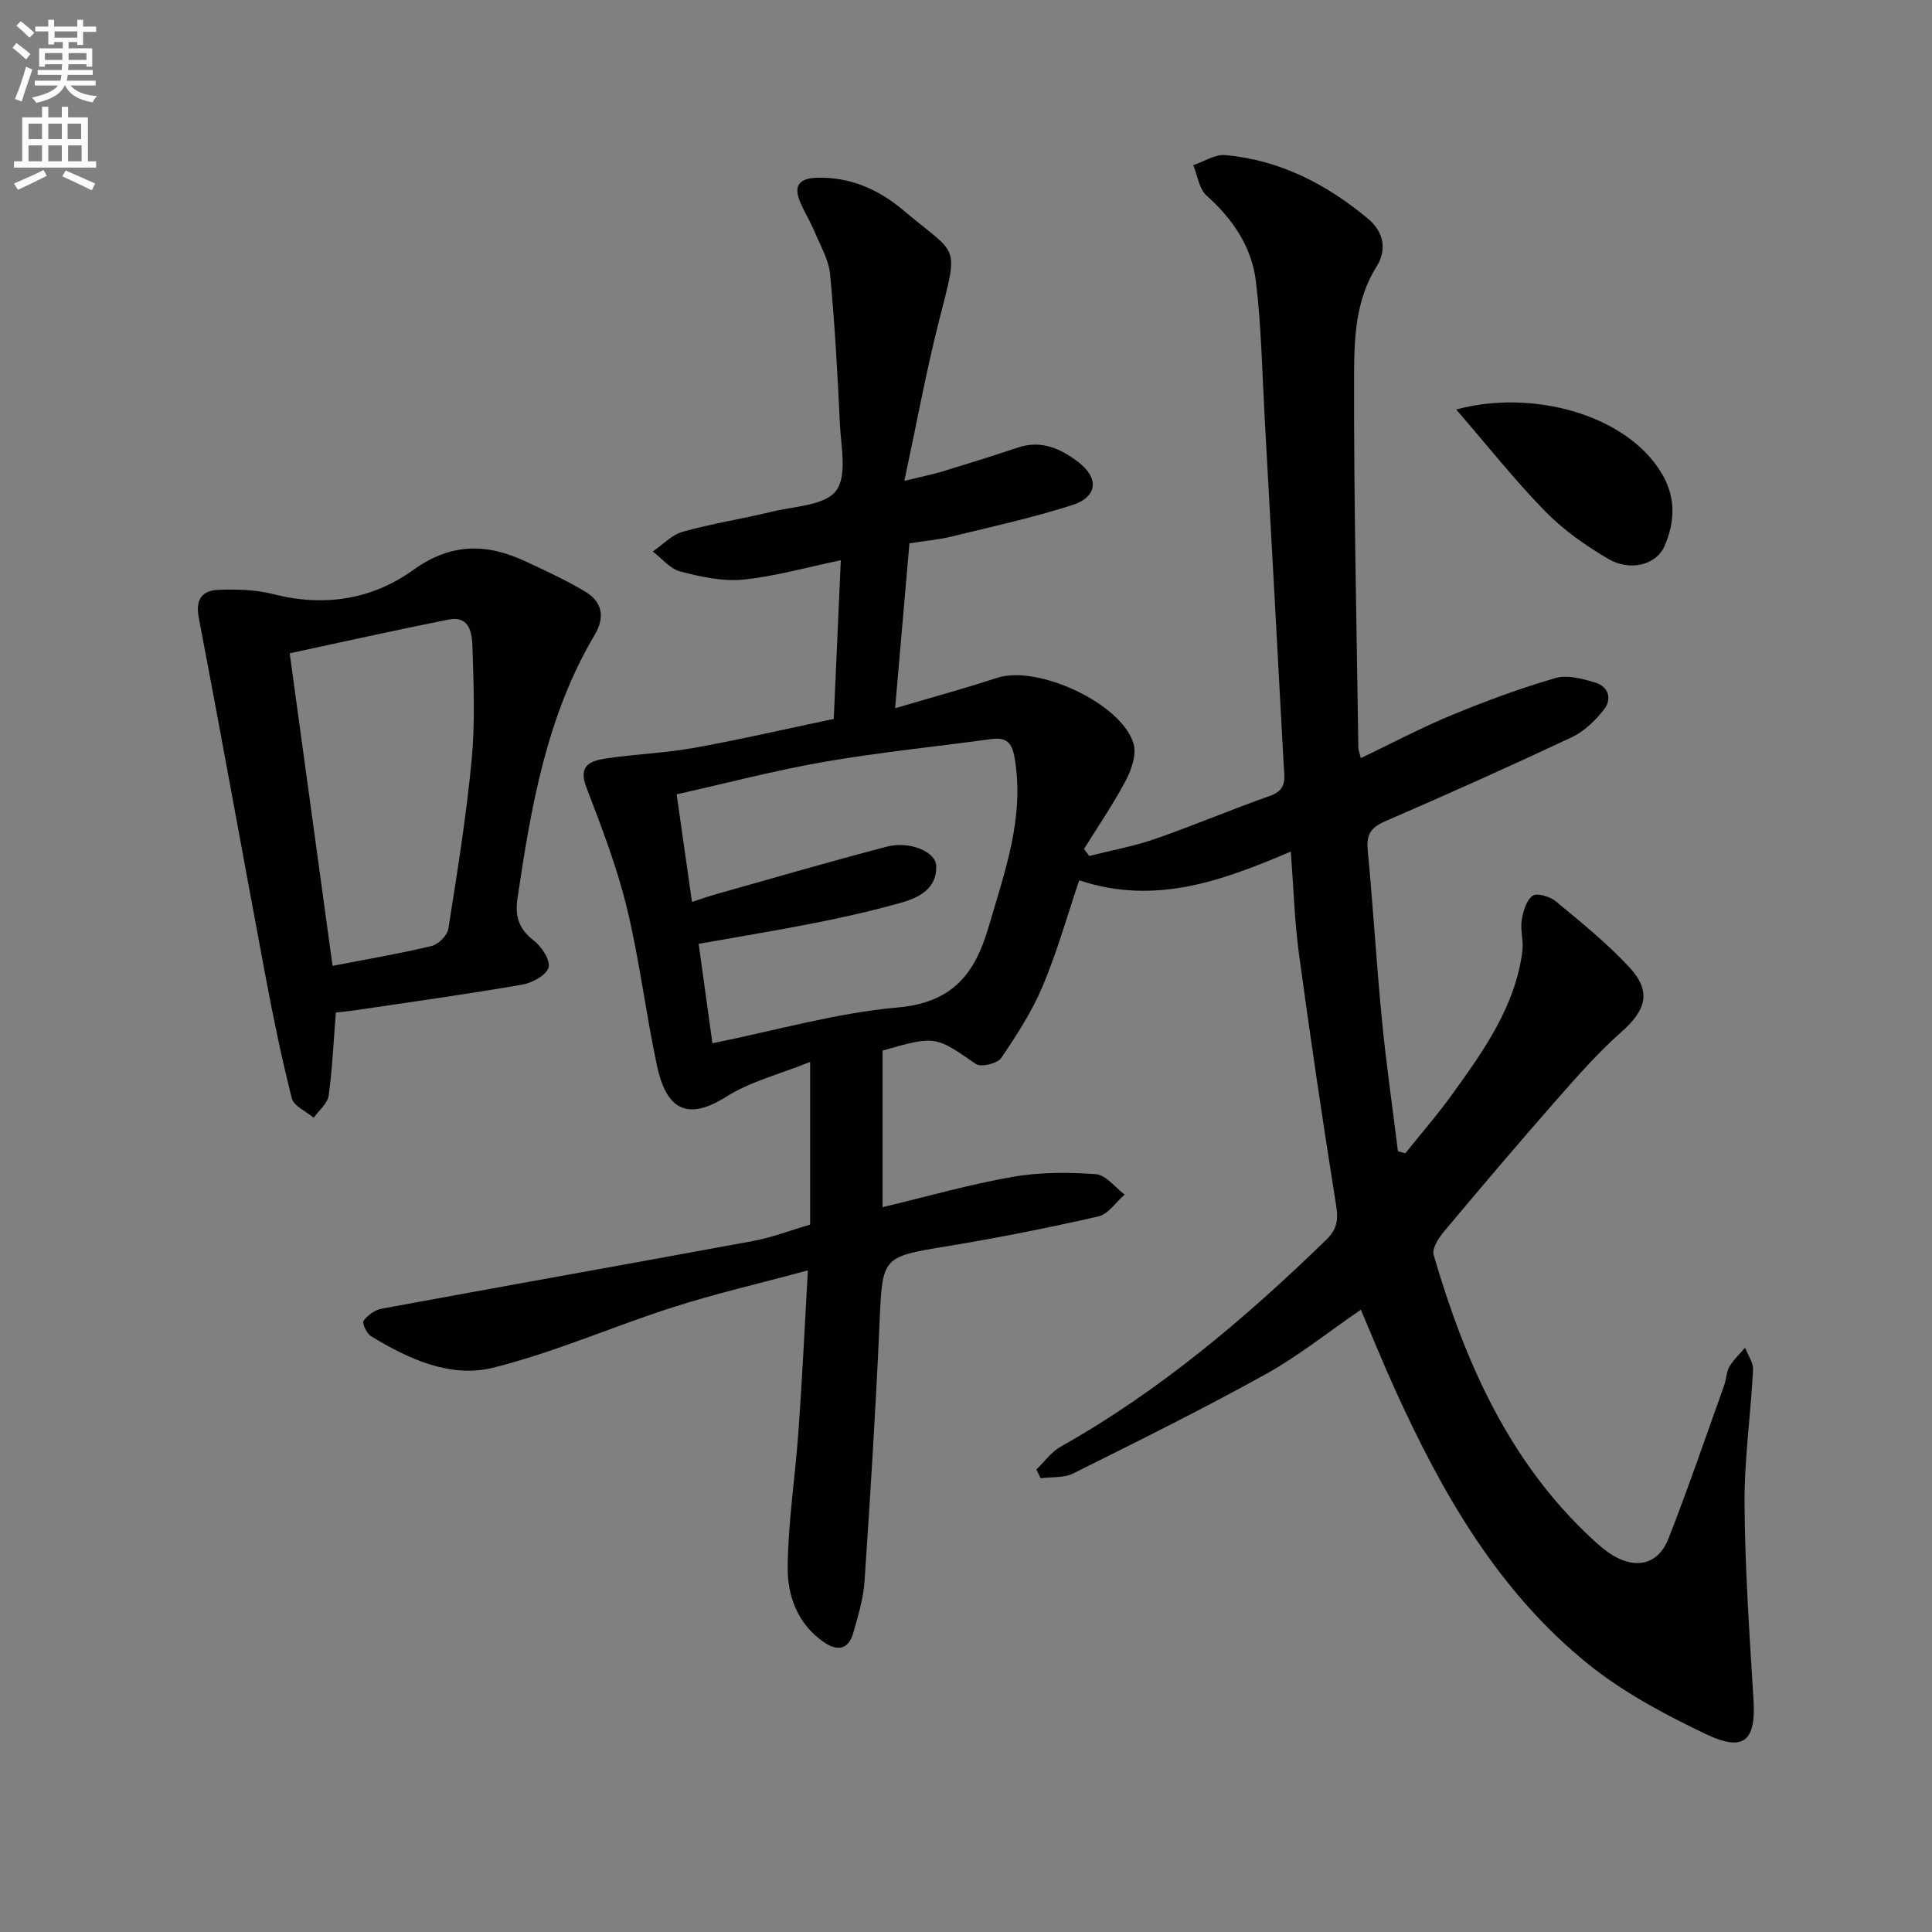<svg enable-background="new 0 0 400 400" viewBox="0 0 400 400" xmlns="http://www.w3.org/2000/svg"><rect x="0" y="0" width="400" height="400" fill="#808080" stroke="none"/><path d="m2.6 9.9.8-1c.9.7 1.9 1.4 2.9 2.3l-.9 1.1c-1.1-1-2-1.8-2.8-2.4zm.5 10.6c.9-2.1 1.6-4.3 2.3-6.7.4.2.8.4 1.3.6-.7 2.1-1.5 4.3-2.2 6.6zm.3-15.2.9-.9c1 .8 2 1.6 2.8 2.4l-1 1c-.9-.9-1.8-1.7-2.7-2.5zm12.6-1.2h1.2v1.4h2.7v1.1h-2.7v2.7h-1.2v-.6h-1.8v1.3h4.9v3.8h-1.2v-.5h-3.7c0 .4-.1.9-.1 1.2h5.1v1h-5.2c0 .5-.1.9-.2 1.2h6v1h-5.2c1.1 1.3 2.9 2 5.5 2.2-.4.4-.7.8-.9 1.3-2.9-.5-4.8-1.6-5.7-3.5h-.1c-.8 1.7-2.7 2.9-5.9 3.6-.2-.4-.6-.8-.9-1.1 2.8-.6 4.6-1.4 5.4-2.5h-4.8v-1h5.3c.1-.3.2-.7.2-1.2h-4.9v-1h5c0-.4 0-.8.1-1.2h-3.6v.5h-1.2v-3.8h4.9v-1.3h-1.8v.5h-1.2v-2.7h-2.7v-1h2.7v-1.4h1.2v1.4h4.8zm-6.7 8.3h3.6c0-.4 0-.9 0-1.4h-3.6zm1.9-4.6h4.8v-1.3h-4.7v1.3zm6.7 3.2h-3.7v1.4h3.7z" fill="#fbfcfa"/><path d="m8.7 22.1h1.3v2.2h2.8v-2.2h1.3v2.2h4.1v9.1h1.7v1.3h-17v-1.3h1.7v-9.1h4.1zm.3 13.1.7 1.2c-1.8.9-3.8 1.9-6 2.9-.2-.4-.5-.8-.8-1.3 2.3-1 4.4-1.9 6.1-2.8zm-3.1-6.4h2.8v-3.2h-2.8zm0 4.6h2.8v-3.3h-2.8zm4.1-4.6h2.8v-3.2h-2.8zm0 4.6h2.8v-3.3h-2.8zm3.6 1.9c2.1.9 4.1 1.8 6.1 2.7l-.7 1.4c-2.2-1.1-4.2-2-6.1-2.9zm3.2-9.7h-2.8v3.2h2.8zm-2.7 7.8h2.8v-3.3h-2.8z" fill="#fbfcfa"/><g fill="#010104"><path d="m167.26 263.02c-10.1 2.73-19.11 4.81-27.9 7.62-12.47 3.99-24.56 9.36-37.22 12.52-8.89 2.22-17.54-1.79-25.32-6.51-.9-.55-1.9-2.71-1.55-3.19.83-1.16 2.35-2.25 3.74-2.51 25.61-4.73 51.26-9.27 76.87-14.01 4.02-.74 7.89-2.25 11.85-3.4 0-10.78 0-21.39 0-33.68-6.36 2.57-12.4 4.05-17.38 7.21-9.2 5.84-12.72 1.11-14.35-6.51-2.31-10.85-3.61-21.94-6.24-32.7-2.07-8.49-5.26-16.75-8.39-24.94-1.74-4.57 1.05-5.42 4.11-5.89 6.06-.91 12.24-1.11 18.26-2.2 9.62-1.73 19.15-3.95 28.88-5.99.5-11.24.99-22.17 1.46-32.85-6.99 1.45-13.54 3.34-20.22 4.01-4.26.43-8.79-.59-13.01-1.68-2.12-.55-3.82-2.71-5.7-4.14 2.06-1.4 3.93-3.45 6.2-4.09 6.06-1.69 12.32-2.66 18.44-4.15 4.64-1.13 10.96-1.26 13.3-4.32 2.36-3.09 1.01-9.23.79-14.02-.47-10.29-1.05-20.58-2.02-30.83-.28-2.97-1.97-5.84-3.16-8.69-.89-2.12-2.12-4.11-3.02-6.22-1.46-3.41-.22-4.94 3.47-5.06 6.9-.21 12.86 2.5 17.83 6.7 11.43 9.66 11.62 6.49 7.47 22.78-2.69 10.55-4.65 21.3-7.21 33.27 3.64-.89 5.81-1.31 7.91-1.95 5.23-1.59 10.45-3.22 15.63-4.95 4.85-1.62 8.88.27 12.5 3.04 4.33 3.32 3.94 7.21-1.27 8.88-8.2 2.62-16.64 4.48-25.02 6.52-2.71.66-5.53.9-8.7 1.4-.96 11.02-1.91 22.01-2.97 34.15 7.62-2.26 14.44-4.12 21.16-6.31 8.34-2.72 25.77 5.3 28.21 13.65.65 2.22-.42 5.36-1.6 7.6-2.58 4.89-5.74 9.48-8.66 14.19.36.48.73.97 1.09 1.45 4.56-1.16 9.23-2 13.66-3.54 8-2.78 15.81-6.12 23.81-8.92 3.64-1.28 2.91-3.91 2.78-6.45-1.28-23.91-2.6-47.82-3.93-71.73-.52-9.44-.69-18.92-1.81-28.29-.85-7.12-4.76-12.93-10.22-17.79-1.56-1.39-1.87-4.16-2.76-6.3 2.21-.74 4.49-2.28 6.61-2.09 11.29 1.01 20.96 5.99 29.57 13.17 3.32 2.77 3.92 6.49 1.78 9.89-4.32 6.88-4.63 14.64-4.66 22.12-.08 25.81.52 51.61.88 77.42.01.63.28 1.25.52 2.25 6.4-3.06 12.47-6.29 18.8-8.9 7.03-2.91 14.21-5.56 21.51-7.68 2.47-.72 5.61.15 8.25.95 2.77.84 3.47 3.45 1.76 5.6-1.79 2.26-4.07 4.5-6.63 5.7-12.78 6.01-25.68 11.79-38.64 17.4-2.97 1.28-3.94 2.76-3.63 5.97 1.12 11.73 1.81 23.51 2.95 35.24.88 9.06 2.19 18.07 3.31 27.11.51.14 1.02.28 1.53.43 3.34-4.19 6.87-8.24 9.98-12.59 6.41-8.93 12.8-17.94 14.25-29.27.27-2.08-.45-4.29-.14-6.36.28-1.83.93-4.11 2.24-5.09.88-.66 3.61.13 4.8 1.12 5.24 4.34 10.58 8.65 15.2 13.61 4.7 5.05 3.56 8.89-1.61 13.47-4.8 4.24-9.08 9.12-13.33 13.95-7.9 8.99-15.65 18.12-23.34 27.3-1.13 1.35-2.58 3.57-2.19 4.89 6.47 22.12 15.55 42.85 32.92 58.9 1.34 1.24 2.75 2.47 4.31 3.39 4.86 2.85 9.34 1.69 11.39-3.55 4.11-10.49 7.75-21.17 11.55-31.78.45-1.24.42-2.71 1.06-3.81.85-1.45 2.15-2.63 3.25-3.93.58 1.53 1.73 3.09 1.65 4.59-.48 9.29-1.83 18.57-1.76 27.85.1 13.45 1.02 26.91 1.85 40.35.54 8.62-1.94 11-9.92 7.18-8.47-4.05-16.99-8.58-24.26-14.44-18.7-15.07-30.33-35.47-40.09-57-2.4-5.28-4.58-10.67-7.02-16.4-6.7 4.59-12.9 9.58-19.77 13.39-13.05 7.23-26.44 13.86-39.81 20.52-1.92.96-4.46.68-6.72.98-.29-.6-.58-1.2-.87-1.81 1.65-1.59 3.05-3.61 4.98-4.7 20.5-11.52 38.24-26.55 55.02-42.85 2.17-2.11 2.55-4.02 2.07-7-2.77-17.35-5.35-34.74-7.71-52.15-.93-6.85-1.12-13.8-1.69-21.23-14.21 6.04-28.05 11.19-43.81 5.95-2.47 7.29-4.56 14.77-7.54 21.86-2.22 5.27-5.39 10.19-8.62 14.94-.78 1.14-4.19 1.95-5.23 1.23-8.4-5.8-8.31-5.92-19.32-2.78v32.42c9.28-2.22 18.03-4.72 26.95-6.28 5.62-.98 11.51-.97 17.22-.55 2.07.15 3.97 2.75 5.95 4.22-1.8 1.56-3.39 4.06-5.45 4.53-10.35 2.36-20.78 4.43-31.25 6.16-13.64 2.26-13.44 2.09-14.06 16.15-.79 17.76-1.9 35.51-3.1 53.26-.24 3.59-1.34 7.16-2.33 10.65-.98 3.47-3.28 3.86-6.09 1.92-5.45-3.75-7.56-9.6-7.49-15.57.1-9.42 1.58-18.82 2.24-28.25.77-10.6 1.26-21.2 1.94-33.15zm-19.76-47.02c13.06-2.64 25.61-6.28 38.39-7.42 11.31-1.01 15.94-6.92 18.77-16.6 3.35-11.48 7.51-22.71 5.41-35.05-.54-3.19-1.71-4.33-4.82-3.91-11.51 1.57-23.09 2.72-34.53 4.7-10.22 1.77-20.29 4.43-30.63 6.74 1.11 7.8 2.13 14.91 3.18 22.28 2.06-.67 3.46-1.18 4.89-1.58 11.81-3.32 23.59-6.77 35.45-9.87 4.66-1.22 10.09 1.02 10.22 3.91.21 4.72-3.47 6.62-7.21 7.68-5.89 1.67-11.89 3.02-17.91 4.21-7.9 1.57-15.85 2.86-24.06 4.32.98 7.11 1.89 13.65 2.85 20.59z"/><path d="m69.53 209.64c-.48 6.04-.71 11.66-1.49 17.21-.23 1.64-2.02 3.05-3.09 4.57-1.57-1.33-4.12-2.4-4.53-4.02-2.12-8.33-3.85-16.77-5.44-25.23-4.65-24.77-9.1-49.57-13.83-74.32-.74-3.85.8-5.61 4.07-5.73 3.78-.15 7.73-.04 11.37.89 10.51 2.69 20.45 1.13 28.99-5.02 7.78-5.6 15.16-5.53 23.18-1.78 4.2 1.96 8.44 3.9 12.4 6.28 3.52 2.12 4.18 5.21 1.95 8.98-9.98 16.83-13.18 35.67-15.98 54.61-.53 3.57.28 6.29 3.36 8.63 1.63 1.24 3.51 4.11 3.08 5.6-.48 1.62-3.39 3.19-5.45 3.55-11.27 1.95-22.61 3.53-33.93 5.21-1.61.25-3.23.4-4.66.57zm-.68-9.67c7.57-1.47 14.1-2.57 20.53-4.12 1.39-.34 3.22-2.16 3.44-3.53 1.84-11.63 3.72-23.27 4.83-34.98.73-7.72.41-15.56.17-23.33-.09-2.83-.52-6.62-4.99-5.73-10.86 2.16-21.66 4.58-32.85 6.98 2.99 21.82 5.91 43.06 8.87 64.71z"/><path d="m301.49 84.78c15.87-4.31 35.59 1.12 42.71 13.51 2.85 4.97 2.51 9.9.44 14.73-1.7 3.96-7.14 5.36-11.71 2.67-4.67-2.75-9.26-5.97-13.02-9.83-6.29-6.44-11.9-13.54-18.42-21.08z"/></g></svg>